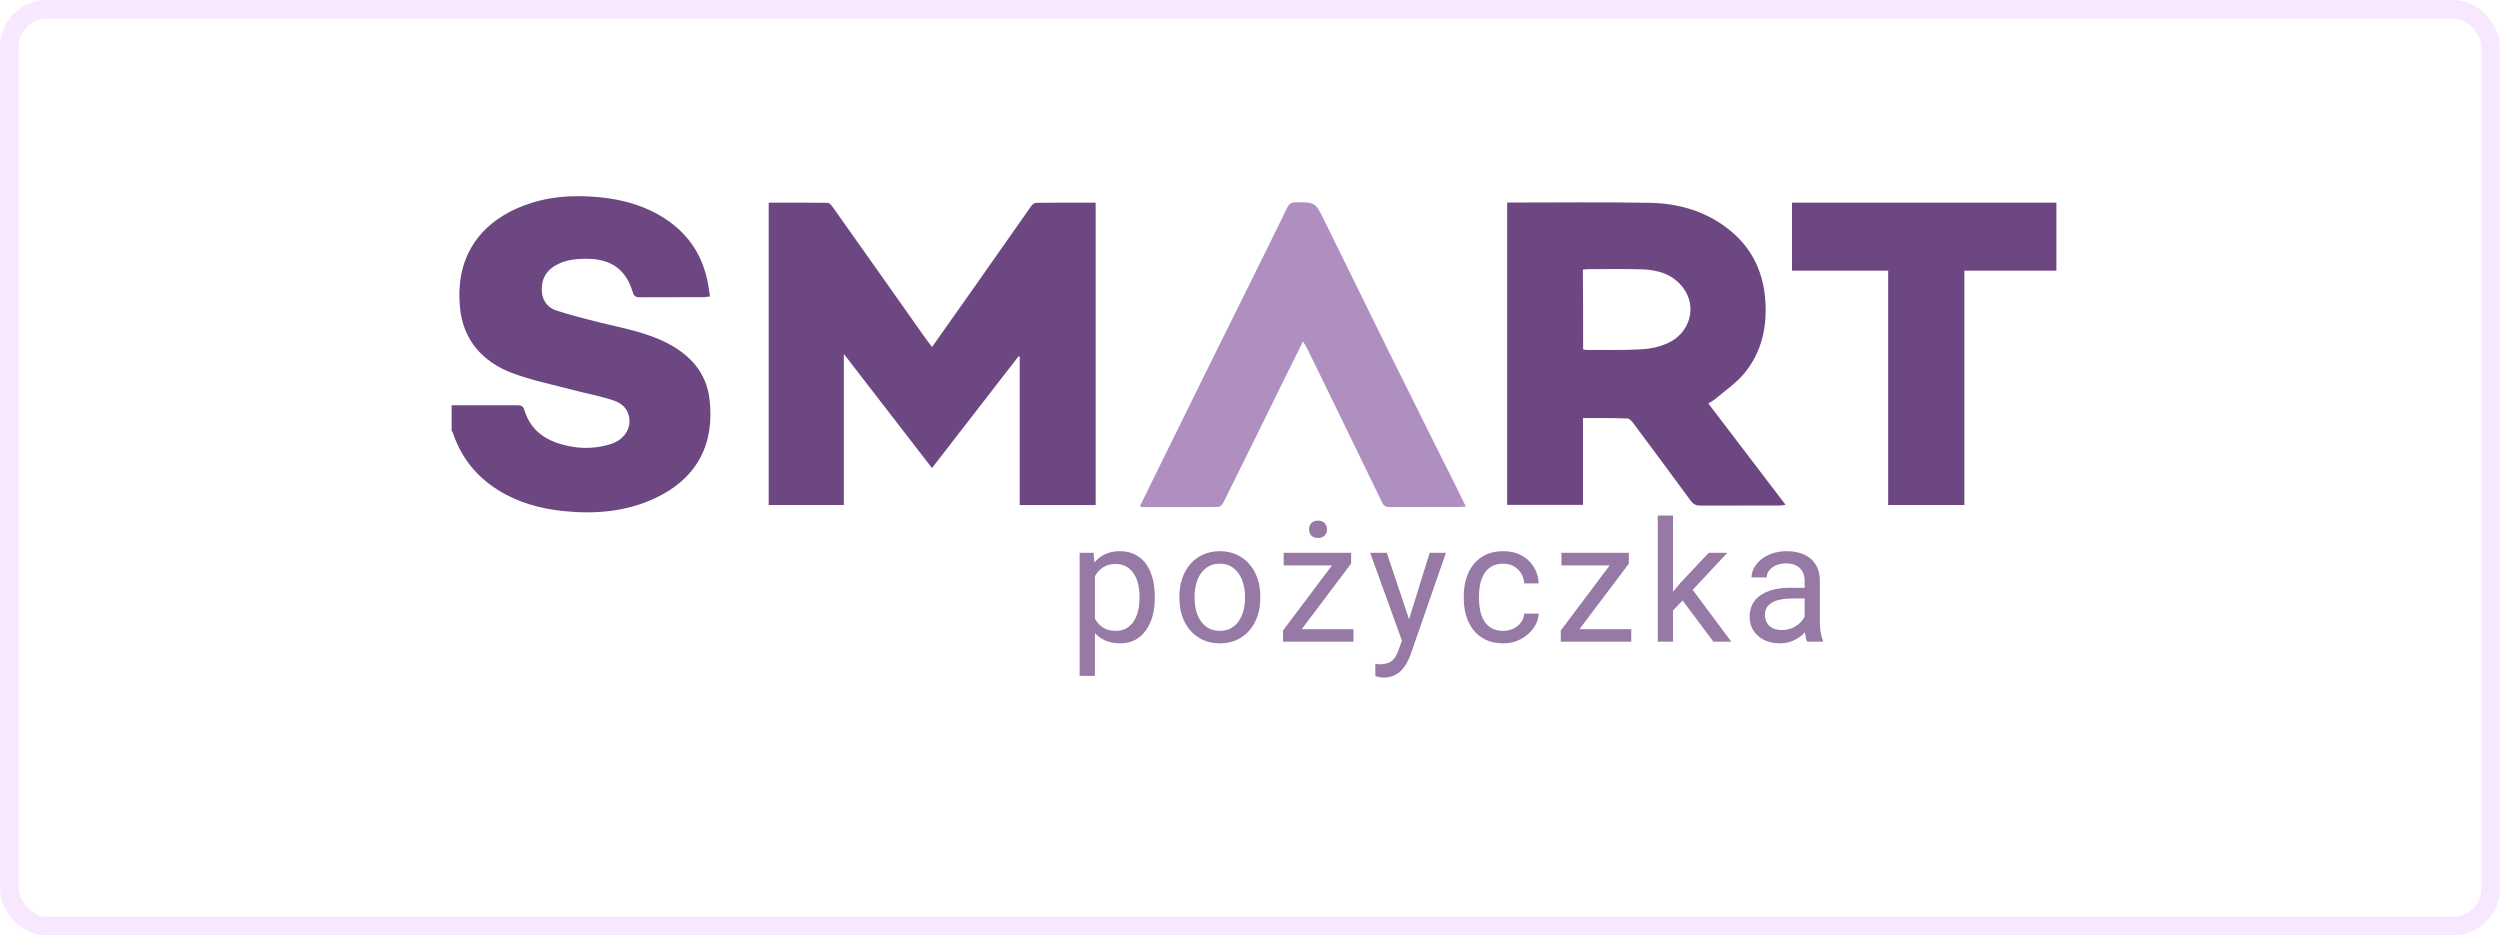 <svg width="155" height="58" viewBox="0 0 155 58" fill="none" xmlns="http://www.w3.org/2000/svg">
<path d="M67.885 35.334V41.903H66.938V34.275H67.804L67.885 35.334ZM71.597 36.984V37.091C71.597 37.492 71.55 37.863 71.455 38.206C71.36 38.546 71.22 38.841 71.037 39.092C70.857 39.343 70.635 39.539 70.37 39.678C70.105 39.817 69.801 39.887 69.459 39.887C69.109 39.887 68.8 39.829 68.532 39.713C68.264 39.598 68.036 39.43 67.85 39.209C67.663 38.989 67.513 38.724 67.401 38.415C67.293 38.106 67.218 37.758 67.177 37.371V36.801C67.218 36.393 67.294 36.029 67.406 35.706C67.519 35.383 67.666 35.108 67.85 34.881C68.036 34.65 68.262 34.475 68.527 34.357C68.791 34.234 69.097 34.173 69.443 34.173C69.79 34.173 70.097 34.241 70.365 34.377C70.633 34.509 70.859 34.7 71.042 34.947C71.225 35.195 71.363 35.492 71.455 35.838C71.55 36.181 71.597 36.563 71.597 36.984ZM70.65 37.091V36.984C70.65 36.709 70.621 36.451 70.564 36.21C70.506 35.966 70.416 35.752 70.294 35.569C70.175 35.382 70.022 35.236 69.835 35.131C69.649 35.022 69.426 34.968 69.168 34.968C68.931 34.968 68.724 35.008 68.547 35.09C68.374 35.171 68.226 35.282 68.104 35.421C67.982 35.557 67.882 35.713 67.804 35.889C67.729 36.062 67.673 36.242 67.636 36.429V37.748C67.704 37.986 67.799 38.21 67.921 38.42C68.043 38.627 68.206 38.795 68.41 38.924C68.613 39.05 68.87 39.113 69.178 39.113C69.433 39.113 69.652 39.06 69.835 38.955C70.022 38.846 70.175 38.698 70.294 38.512C70.416 38.325 70.506 38.111 70.564 37.87C70.621 37.626 70.65 37.366 70.65 37.091Z" fill="#9679A5"/>
<path d="M73.123 37.091V36.974C73.123 36.577 73.181 36.208 73.296 35.869C73.412 35.526 73.578 35.229 73.795 34.978C74.012 34.723 74.275 34.526 74.584 34.387C74.893 34.245 75.24 34.173 75.623 34.173C76.01 34.173 76.358 34.245 76.667 34.387C76.979 34.526 77.244 34.723 77.461 34.978C77.682 35.229 77.85 35.526 77.966 35.869C78.081 36.208 78.139 36.577 78.139 36.974V37.091C78.139 37.488 78.081 37.856 77.966 38.196C77.85 38.535 77.682 38.833 77.461 39.087C77.244 39.338 76.981 39.535 76.672 39.678C76.367 39.817 76.02 39.887 75.633 39.887C75.246 39.887 74.898 39.817 74.59 39.678C74.281 39.535 74.016 39.338 73.795 39.087C73.578 38.833 73.412 38.535 73.296 38.196C73.181 37.856 73.123 37.488 73.123 37.091ZM74.065 36.974V37.091C74.065 37.366 74.097 37.626 74.162 37.87C74.226 38.111 74.323 38.325 74.452 38.512C74.584 38.698 74.749 38.846 74.946 38.955C75.143 39.06 75.372 39.113 75.633 39.113C75.891 39.113 76.117 39.06 76.311 38.955C76.507 38.846 76.67 38.698 76.799 38.512C76.928 38.325 77.025 38.111 77.09 37.87C77.157 37.626 77.192 37.366 77.192 37.091V36.974C77.192 36.702 77.157 36.446 77.09 36.205C77.025 35.961 76.927 35.745 76.794 35.558C76.665 35.368 76.502 35.219 76.305 35.11C76.112 35.002 75.885 34.947 75.623 34.947C75.365 34.947 75.138 35.002 74.941 35.11C74.747 35.219 74.584 35.368 74.452 35.558C74.323 35.745 74.226 35.961 74.162 36.205C74.097 36.446 74.065 36.702 74.065 36.974Z" fill="#9679A5"/>
<path d="M83.916 39.011V39.785H79.909V39.011H83.916ZM83.769 34.942L80.123 39.785H79.547V39.092L83.168 34.275H83.769V34.942ZM83.351 34.275V35.054H79.588V34.275H83.351ZM81.161 32.819C81.161 32.669 81.207 32.542 81.299 32.437C81.394 32.332 81.533 32.279 81.716 32.279C81.896 32.279 82.034 32.332 82.129 32.437C82.227 32.542 82.277 32.669 82.277 32.819C82.277 32.968 82.227 33.096 82.129 33.201C82.034 33.303 81.896 33.353 81.716 33.353C81.533 33.353 81.394 33.303 81.299 33.201C81.207 33.096 81.161 32.968 81.161 32.819Z" fill="#9679A5"/>
<path d="M87.107 39.214L88.64 34.275H89.648L87.438 40.635C87.387 40.771 87.319 40.917 87.234 41.073C87.153 41.233 87.048 41.384 86.919 41.526C86.79 41.669 86.633 41.784 86.45 41.872C86.27 41.964 86.055 42.01 85.803 42.01C85.729 42.01 85.634 42 85.518 41.979C85.403 41.959 85.322 41.942 85.274 41.928L85.269 41.165C85.296 41.168 85.338 41.171 85.396 41.175C85.457 41.182 85.5 41.185 85.523 41.185C85.737 41.185 85.919 41.156 86.068 41.099C86.218 41.044 86.343 40.951 86.445 40.818C86.55 40.689 86.64 40.511 86.715 40.284L87.107 39.214ZM85.982 34.275L87.413 38.552L87.657 39.545L86.98 39.892L84.953 34.275H85.982Z" fill="#9679A5"/>
<path d="M93.206 39.113C93.43 39.113 93.637 39.067 93.827 38.975C94.017 38.883 94.173 38.758 94.295 38.598C94.417 38.435 94.487 38.25 94.504 38.043H95.4C95.383 38.369 95.273 38.673 95.069 38.955C94.869 39.233 94.606 39.459 94.28 39.632C93.954 39.802 93.596 39.887 93.206 39.887C92.791 39.887 92.43 39.814 92.121 39.668C91.815 39.522 91.561 39.321 91.357 39.067C91.157 38.812 91.006 38.52 90.904 38.191C90.805 37.858 90.756 37.507 90.756 37.137V36.923C90.756 36.553 90.805 36.203 90.904 35.874C91.006 35.541 91.157 35.248 91.357 34.993C91.561 34.739 91.815 34.538 92.121 34.392C92.43 34.246 92.791 34.173 93.206 34.173C93.637 34.173 94.013 34.262 94.336 34.438C94.658 34.611 94.911 34.849 95.095 35.151C95.281 35.45 95.383 35.789 95.4 36.169H94.504C94.487 35.942 94.422 35.737 94.31 35.553C94.202 35.37 94.052 35.224 93.862 35.115C93.676 35.003 93.457 34.947 93.206 34.947C92.917 34.947 92.674 35.005 92.477 35.12C92.284 35.233 92.129 35.385 92.014 35.579C91.902 35.769 91.82 35.981 91.769 36.215C91.722 36.446 91.698 36.682 91.698 36.923V37.137C91.698 37.378 91.722 37.615 91.769 37.85C91.817 38.084 91.897 38.296 92.009 38.486C92.124 38.676 92.279 38.829 92.472 38.944C92.669 39.057 92.913 39.113 93.206 39.113Z" fill="#9679A5"/>
<path d="M101.137 39.011V39.785H97.13V39.011H101.137ZM100.989 34.942L97.343 39.785H96.768V39.092L100.388 34.275H100.989V34.942ZM100.572 34.275V35.054H96.809V34.275H100.572Z" fill="#9679A5"/>
<path d="M103.727 31.963V39.785H102.78V31.963H103.727ZM107.093 34.275L104.689 36.847L103.345 38.242L103.269 37.239L104.231 36.088L105.942 34.275H107.093ZM106.232 39.785L104.267 37.157L104.756 36.317L107.342 39.785H106.232Z" fill="#9679A5"/>
<path d="M111.888 38.843V36.006C111.888 35.789 111.844 35.601 111.755 35.441C111.67 35.278 111.541 35.153 111.368 35.064C111.195 34.976 110.981 34.932 110.727 34.932C110.489 34.932 110.28 34.973 110.1 35.054C109.924 35.136 109.785 35.243 109.683 35.375C109.584 35.507 109.535 35.65 109.535 35.803H108.593C108.593 35.606 108.644 35.411 108.746 35.217C108.848 35.024 108.994 34.849 109.184 34.693C109.377 34.533 109.608 34.407 109.876 34.316C110.148 34.221 110.45 34.173 110.783 34.173C111.183 34.173 111.536 34.241 111.842 34.377C112.151 34.513 112.392 34.718 112.565 34.993C112.741 35.265 112.83 35.606 112.83 36.017V38.583C112.83 38.766 112.845 38.962 112.876 39.169C112.909 39.376 112.959 39.554 113.023 39.703V39.785H112.04C111.993 39.676 111.956 39.532 111.928 39.352C111.901 39.169 111.888 38.999 111.888 38.843ZM112.051 36.444L112.061 37.106H111.109C110.84 37.106 110.601 37.128 110.391 37.172C110.18 37.213 110.004 37.276 109.861 37.361C109.718 37.446 109.61 37.553 109.535 37.682C109.46 37.807 109.423 37.955 109.423 38.125C109.423 38.298 109.462 38.456 109.54 38.598C109.618 38.741 109.735 38.855 109.892 38.939C110.051 39.021 110.246 39.062 110.477 39.062C110.766 39.062 111.02 39.001 111.241 38.878C111.462 38.756 111.636 38.607 111.765 38.43C111.898 38.254 111.969 38.082 111.979 37.916L112.382 38.369C112.358 38.512 112.293 38.67 112.188 38.843C112.083 39.016 111.942 39.182 111.765 39.342C111.592 39.498 111.385 39.629 111.144 39.734C110.907 39.836 110.638 39.887 110.34 39.887C109.966 39.887 109.639 39.814 109.357 39.668C109.079 39.522 108.861 39.326 108.705 39.082C108.552 38.834 108.476 38.557 108.476 38.252C108.476 37.957 108.534 37.697 108.649 37.473C108.765 37.245 108.931 37.057 109.148 36.908C109.365 36.755 109.627 36.639 109.932 36.562C110.238 36.483 110.579 36.444 110.956 36.444H112.051Z" fill="#9679A5"/>
<path d="M28 25.127C29.352 25.127 30.711 25.127 32.063 25.127C32.312 25.127 32.428 25.16 32.519 25.449C32.967 26.878 34.094 27.457 35.479 27.697C36.3 27.837 37.096 27.771 37.875 27.531C38.555 27.317 38.994 26.788 39.028 26.184C39.053 25.581 38.746 25.061 38.041 24.829C37.179 24.54 36.275 24.383 35.388 24.143C34.16 23.821 32.908 23.565 31.731 23.119C29.907 22.424 28.721 21.077 28.522 19.094C28.232 16.26 29.443 13.995 32.262 12.83C33.829 12.185 35.471 12.062 37.154 12.227C38.613 12.367 39.981 12.748 41.208 13.541C42.734 14.524 43.621 15.929 43.919 17.714C43.953 17.929 43.986 18.144 44.019 18.383C43.87 18.4 43.762 18.416 43.663 18.425C42.336 18.425 41.009 18.425 39.683 18.433C39.426 18.433 39.309 18.383 39.227 18.102C38.795 16.689 37.883 16.053 36.383 16.045C35.67 16.045 34.99 16.111 34.368 16.499C33.829 16.838 33.58 17.342 33.588 17.954C33.597 18.573 33.904 19.061 34.492 19.251C35.396 19.549 36.325 19.78 37.253 20.011C38.646 20.35 40.064 20.606 41.358 21.267C42.784 22.003 43.787 23.094 43.986 24.722C44.318 27.424 43.314 29.614 40.62 30.887C38.82 31.729 36.905 31.886 34.94 31.688C33.489 31.539 32.121 31.159 30.877 30.382C29.517 29.531 28.589 28.358 28.083 26.846C28.066 26.796 28.033 26.755 28 26.713C28 26.168 28 25.647 28 25.127Z" fill="#6D4781"/>
<path d="M127.497 16.78C125.606 16.78 123.716 16.78 121.792 16.78C121.792 21.623 121.792 26.449 121.792 31.308C120.2 31.308 118.65 31.308 117.066 31.308C117.066 26.482 117.066 21.656 117.066 16.78C115.068 16.78 113.103 16.78 111.105 16.78C111.105 15.359 111.105 13.995 111.105 12.566C116.569 12.566 122.033 12.566 127.497 12.566C127.497 13.97 127.497 15.375 127.497 16.78Z" fill="#6D4781"/>
<path d="M63.147 22.094C61.373 24.391 59.59 26.688 57.783 29.019C55.967 26.672 54.176 24.35 52.319 21.945C52.319 25.11 52.319 28.192 52.319 31.308C50.743 31.308 49.218 31.308 47.659 31.308C47.659 25.085 47.659 18.846 47.659 12.566C48.886 12.566 50.097 12.557 51.307 12.574C51.407 12.574 51.539 12.706 51.606 12.805C53.513 15.491 55.403 18.177 57.302 20.863C57.451 21.069 57.609 21.276 57.783 21.515C58.612 20.342 59.416 19.21 60.22 18.069C61.456 16.309 62.691 14.549 63.927 12.789C63.993 12.69 64.126 12.574 64.234 12.574C65.461 12.557 66.688 12.566 67.931 12.566C67.931 18.83 67.931 25.061 67.931 31.316C66.373 31.316 64.83 31.316 63.222 31.316C63.222 28.242 63.222 25.176 63.222 22.11C63.205 22.102 63.181 22.102 63.147 22.094Z" fill="#6D4781"/>
<path d="M98.145 25.92C98.145 27.746 98.145 29.506 98.145 31.3C96.57 31.3 95.019 31.3 93.444 31.3C93.444 25.061 93.444 18.83 93.444 12.557C93.593 12.557 93.726 12.557 93.859 12.557C96.661 12.557 99.472 12.524 102.274 12.574C104.016 12.607 105.666 13.062 107.083 14.144C108.51 15.235 109.281 16.681 109.438 18.483C109.587 20.218 109.248 21.821 108.128 23.168C107.614 23.78 106.926 24.242 106.312 24.763C106.205 24.854 106.064 24.92 105.914 25.011C107.515 27.11 109.09 29.176 110.707 31.3C110.558 31.316 110.458 31.341 110.359 31.341C108.717 31.341 107.067 31.341 105.425 31.349C105.168 31.349 104.994 31.267 104.836 31.06C103.643 29.432 102.44 27.812 101.238 26.201C101.155 26.093 101.014 25.953 100.898 25.945C99.986 25.912 99.091 25.92 98.145 25.92ZM98.154 21.664C98.253 21.681 98.319 21.697 98.386 21.697C99.513 21.689 100.649 21.722 101.777 21.656C102.316 21.631 102.871 21.507 103.361 21.292C104.77 20.681 105.251 19.036 104.356 17.846C103.742 17.02 102.813 16.731 101.818 16.698C100.699 16.665 99.58 16.689 98.46 16.689C98.353 16.689 98.253 16.706 98.137 16.722C98.154 18.375 98.154 19.995 98.154 21.664Z" fill="#6D4781"/>
<path d="M90.882 31.407C90.7 31.416 90.576 31.432 90.451 31.432C89.025 31.432 87.607 31.432 86.181 31.44C85.957 31.44 85.808 31.399 85.7 31.168C84.158 27.986 82.608 24.805 81.057 21.631C80.983 21.482 80.891 21.35 80.784 21.168C80.311 22.119 79.863 23.036 79.407 23.953C78.222 26.358 77.044 28.763 75.85 31.159C75.792 31.283 75.626 31.432 75.51 31.432C73.951 31.449 72.393 31.44 70.826 31.44C70.792 31.44 70.751 31.416 70.676 31.382C71.066 30.581 71.456 29.796 71.845 29.003C72.816 27.027 73.794 25.052 74.764 23.077C75.701 21.177 76.646 19.276 77.591 17.375C78.329 15.88 79.076 14.384 79.805 12.88C79.921 12.64 80.054 12.541 80.336 12.541C81.538 12.541 81.546 12.533 82.085 13.624C83.437 16.367 84.78 19.111 86.132 21.854C87.193 24.003 88.271 26.135 89.332 28.284C89.854 29.292 90.352 30.316 90.882 31.407Z" fill="#AF8FBF"/>
<rect x="0.58" y="0.58" width="153.839" height="56.839" rx="2.322" stroke="#CE66FF" stroke-opacity="0.15" stroke-width="1.161"/>
</svg>
